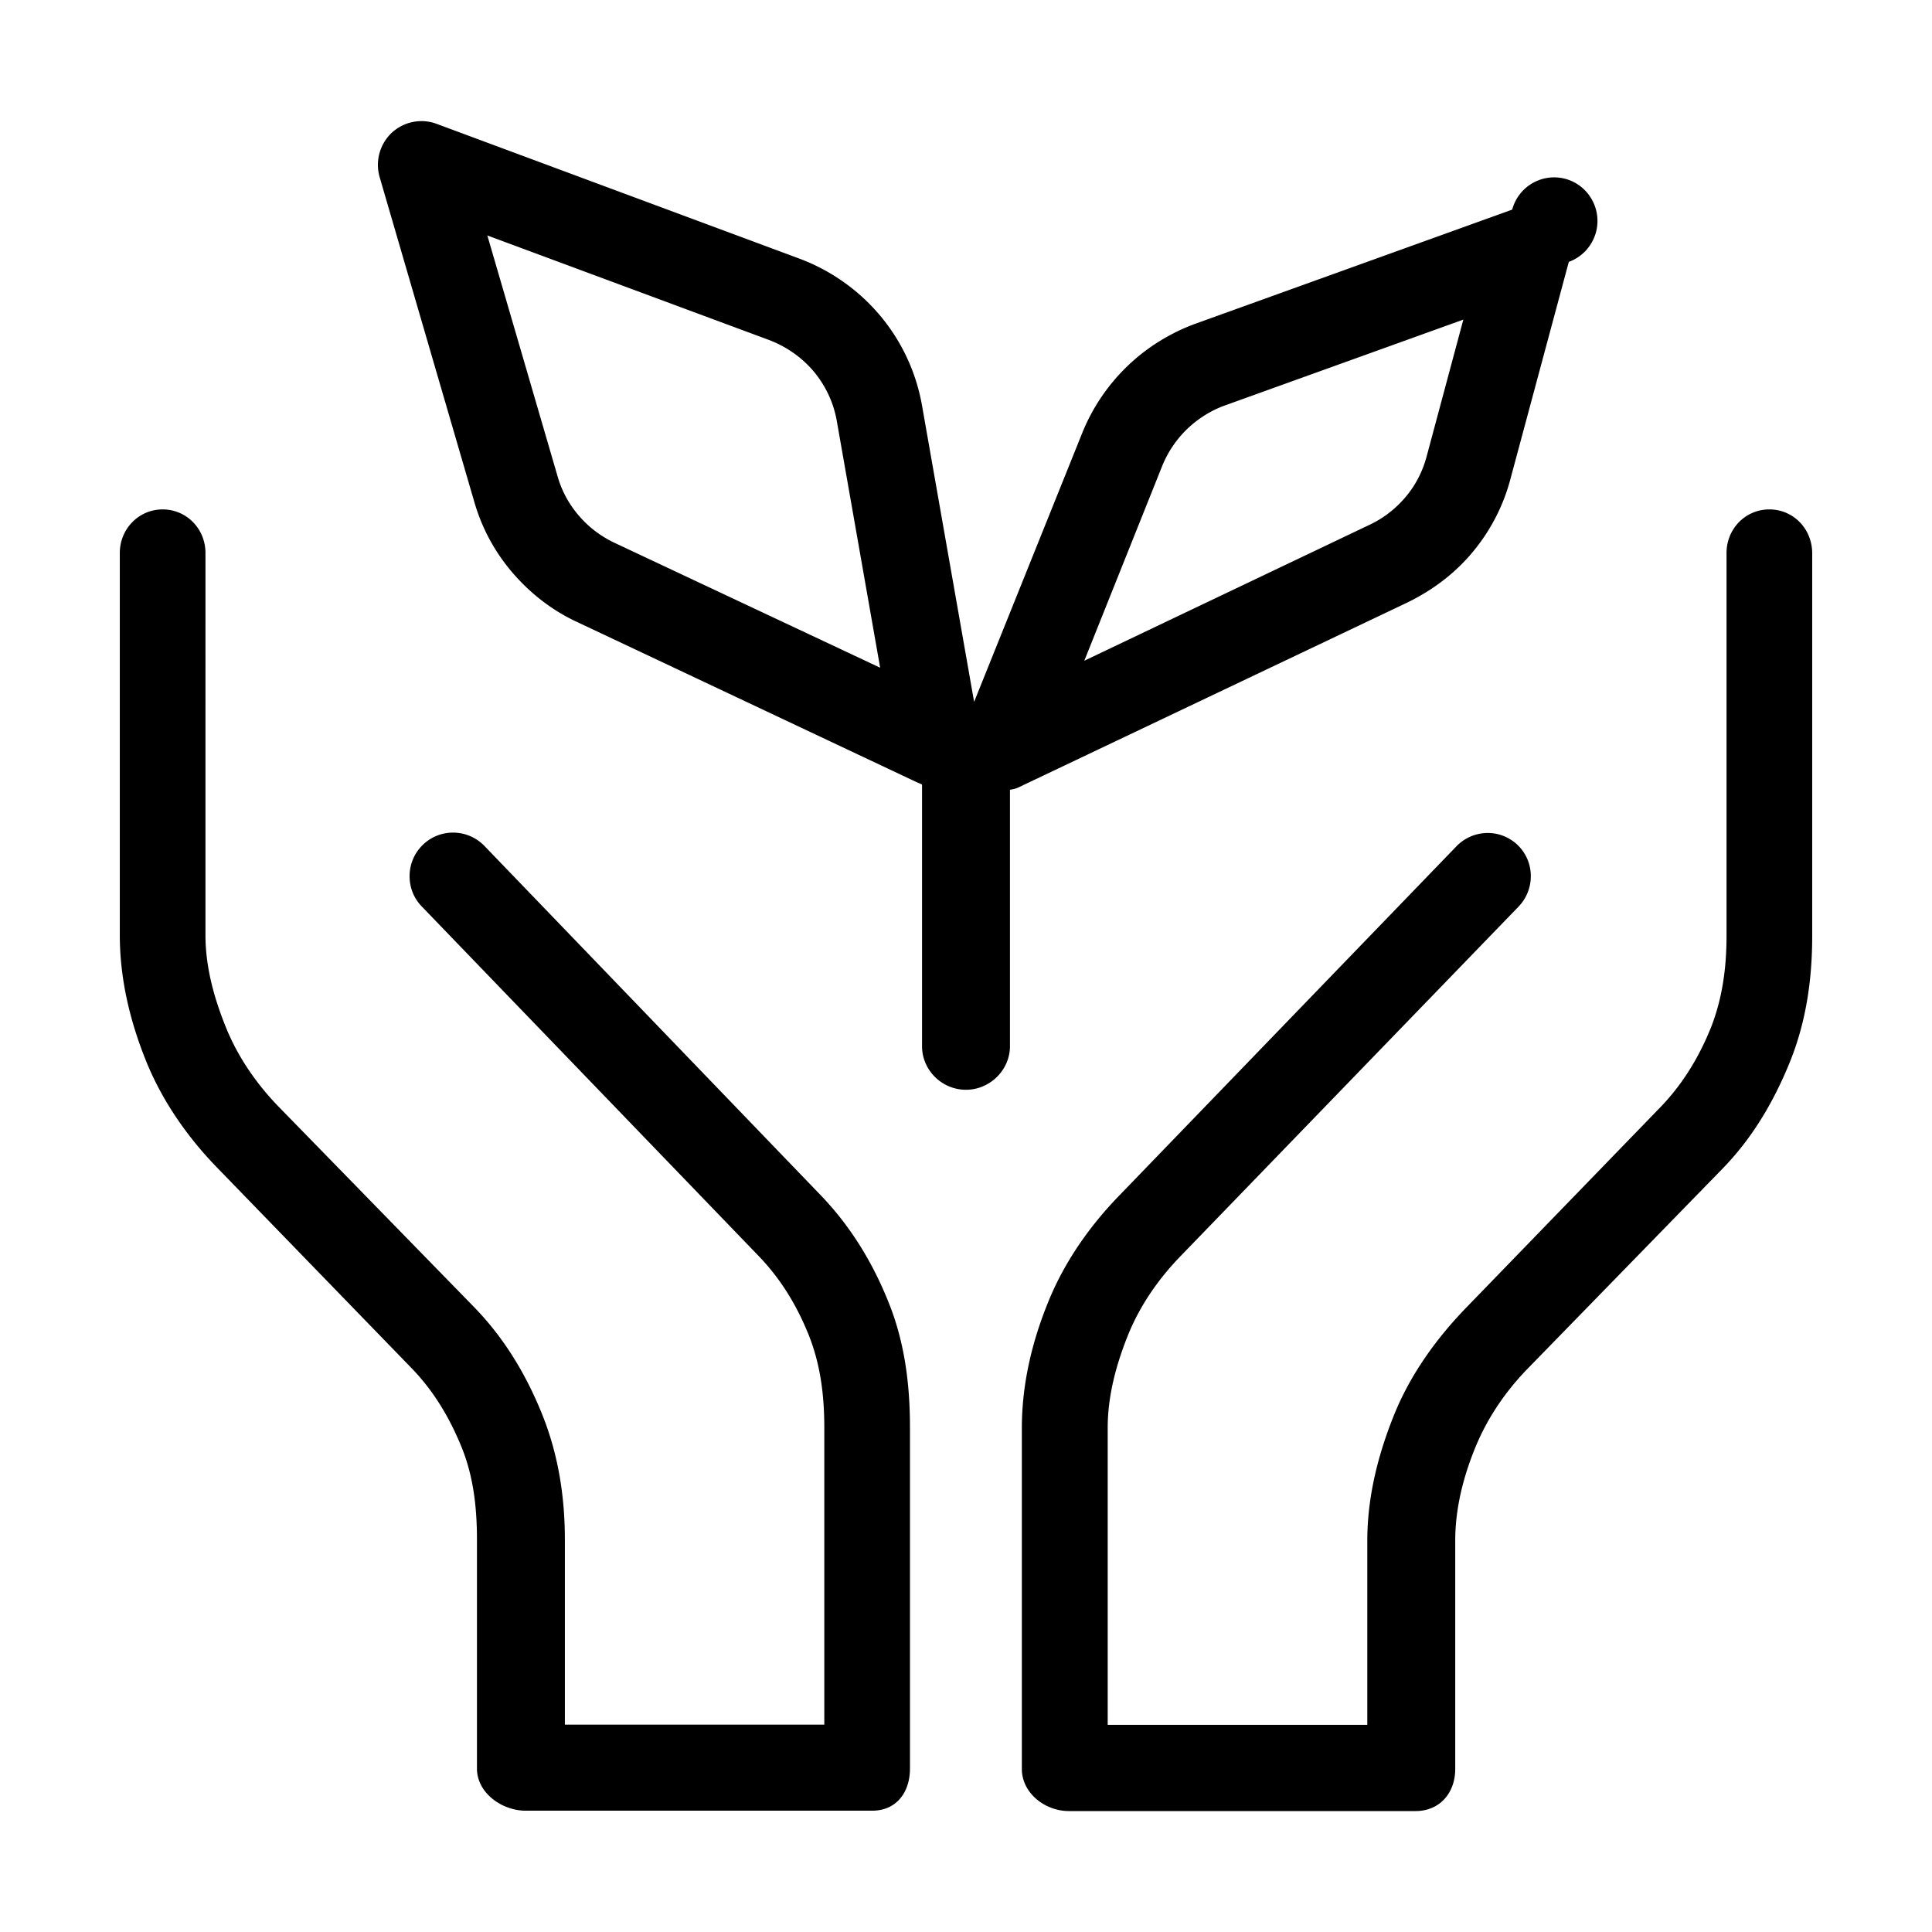 <svg height="256" width="256" xmlns:xlink="http://www.w3.org/1999/xlink" xmlns="http://www.w3.org/2000/svg" version="1.1" viewBox="0 0 1024 1024" class="icon"><path d="M470.9 690.1c8.6 21.2 11.4 43.6 11.4 66.4v180.9c0 12.7-7.3 22.3-20 22.3H278.6c-12.7 0-25.8-9.5-25.8-22.3V816.2c0-17-1.8-33.6-8.2-49.3-6.4-15.7-14.9-29.9-26.7-42L115.4 619.2c-16-16.4-29.4-35.6-38-56.9-8.6-21.3-13.9-43.7-13.9-66.7v-202.5c0-12.7 10-23.1 22.7-23.1s22.7 10.3 22.7 23.1V495.6c0 17 4.6 33.6 11 49.3 6.4 15.7 16.3 29.9 28.1 42l103.1 105.7c16 16.4 27.6 35.6 36.2 56.9 8.6 21.3 12.1 43.7 12.1 66.7v97.9h137.5V756.6c0-16.9-2-33.4-8.3-49.1-6.3-15.7-14.9-29.8-26.6-41.9L223.5 480.4c-8.8-9.1-8.5-23.8 0.6-32.6 4.4-4.3 10.3-6.6 16.4-6.5 6.1 0.1 11.9 2.6 16.2 7l178.2 185.1c15.8 16.4 27.5 35.5 36 56.7zM937.8 270c-12.7 0-22.7 10.3-22.7 23.1V495.9c0 17-2.2 33.6-8.5 49.3-6.4 15.7-15.1 29.9-26.9 42L777.2 693c-16 16.5-29.7 35.6-38.3 56.9-8.6 21.3-14.2 43.7-14.2 66.7v97.6H587.1V756.9c0-16.9 4.4-33.4 10.7-49.1 6.3-15.7 16.1-29.8 27.8-41.9l179.2-185.3c8.8-9.1 8.8-23.7-0.3-32.6-4.3-4.2-10.2-6.6-16.3-6.5-6.1 0.1-11.9 2.6-16.1 6.9l-0.1 0.1-178.9 185.3c-15.9 16.4-29.2 35.5-37.7 56.7-8.6 21.2-13.8 43.5-13.8 66.4v180.7c0 12.7 12.2 22.3 24.9 22.3h183.8c12.7 0 21-9.5 21-22.3v-121c0-17 4.2-33.6 10.6-49.3 6.4-15.7 16.1-29.9 27.9-42l103-105.7c16-16.4 27.3-35.6 35.9-56.8 8.6-21.3 11.8-43.7 11.8-66.7v-202.8c0-13-10-23.3-22.7-23.3zM540.1 417.2c-1.2 0.6-2.3 1-4.8 1.4v135.9c0 12.7-10.7 23.1-23.3 23.1-12.7 0-23.3-10.3-23.3-23.1V416c0-0.4-1.5-0.8-3-1.5l-180.2-85c-13.2-6.2-24.4-15-33.9-26-9.5-11.1-16.3-23.8-20.3-37.8l-50.1-171.9c-2.4-8.4 0.1-17.4 6.4-23.4 6.4-5.9 15.5-7.8 23.7-4.8L423.5 137c16.7 6.2 31.6 16.7 43 30.3 11.5 13.7 19.1 30.1 22.2 47.7l27.6 157 57.3-142.5c5.4-13.4 13.6-25.5 24-35.5s22.9-17.7 36.5-22.6l167.4-60.3c3.3-12.3 15.9-19.6 28.2-16.3 12.2 3.3 19.5 16 16.2 28.3-2 7.3-7.3 13.1-14.4 15.7l-31 115.3c-3.8 14.3-10.7 27.5-20.2 38.8-9.5 11.4-21.7 20.4-35.1 26.8L540.1 417.2z m34.6-67l151.3-72.1c7.4-3.5 13.9-8.6 19.1-14.8 5.2-6.2 8.9-13.4 11-21.2l19.5-72.7-126.1 45.4c-7.6 2.7-14.4 7-20.2 12.5a57.17 57.17 0 0 0-13.2 19.4L574.7 350.2z m-108.2 3.7l-23-130.9c-1.7-9.6-5.9-18.5-12.1-26-6.4-7.6-14.6-13.3-23.8-16.8l-149.3-55.4 37.3 127.9c2.2 7.6 6 14.6 11.2 20.6 5.2 6.1 11.7 11 18.9 14.4l140.8 66.2z m0 0"></path></svg>
